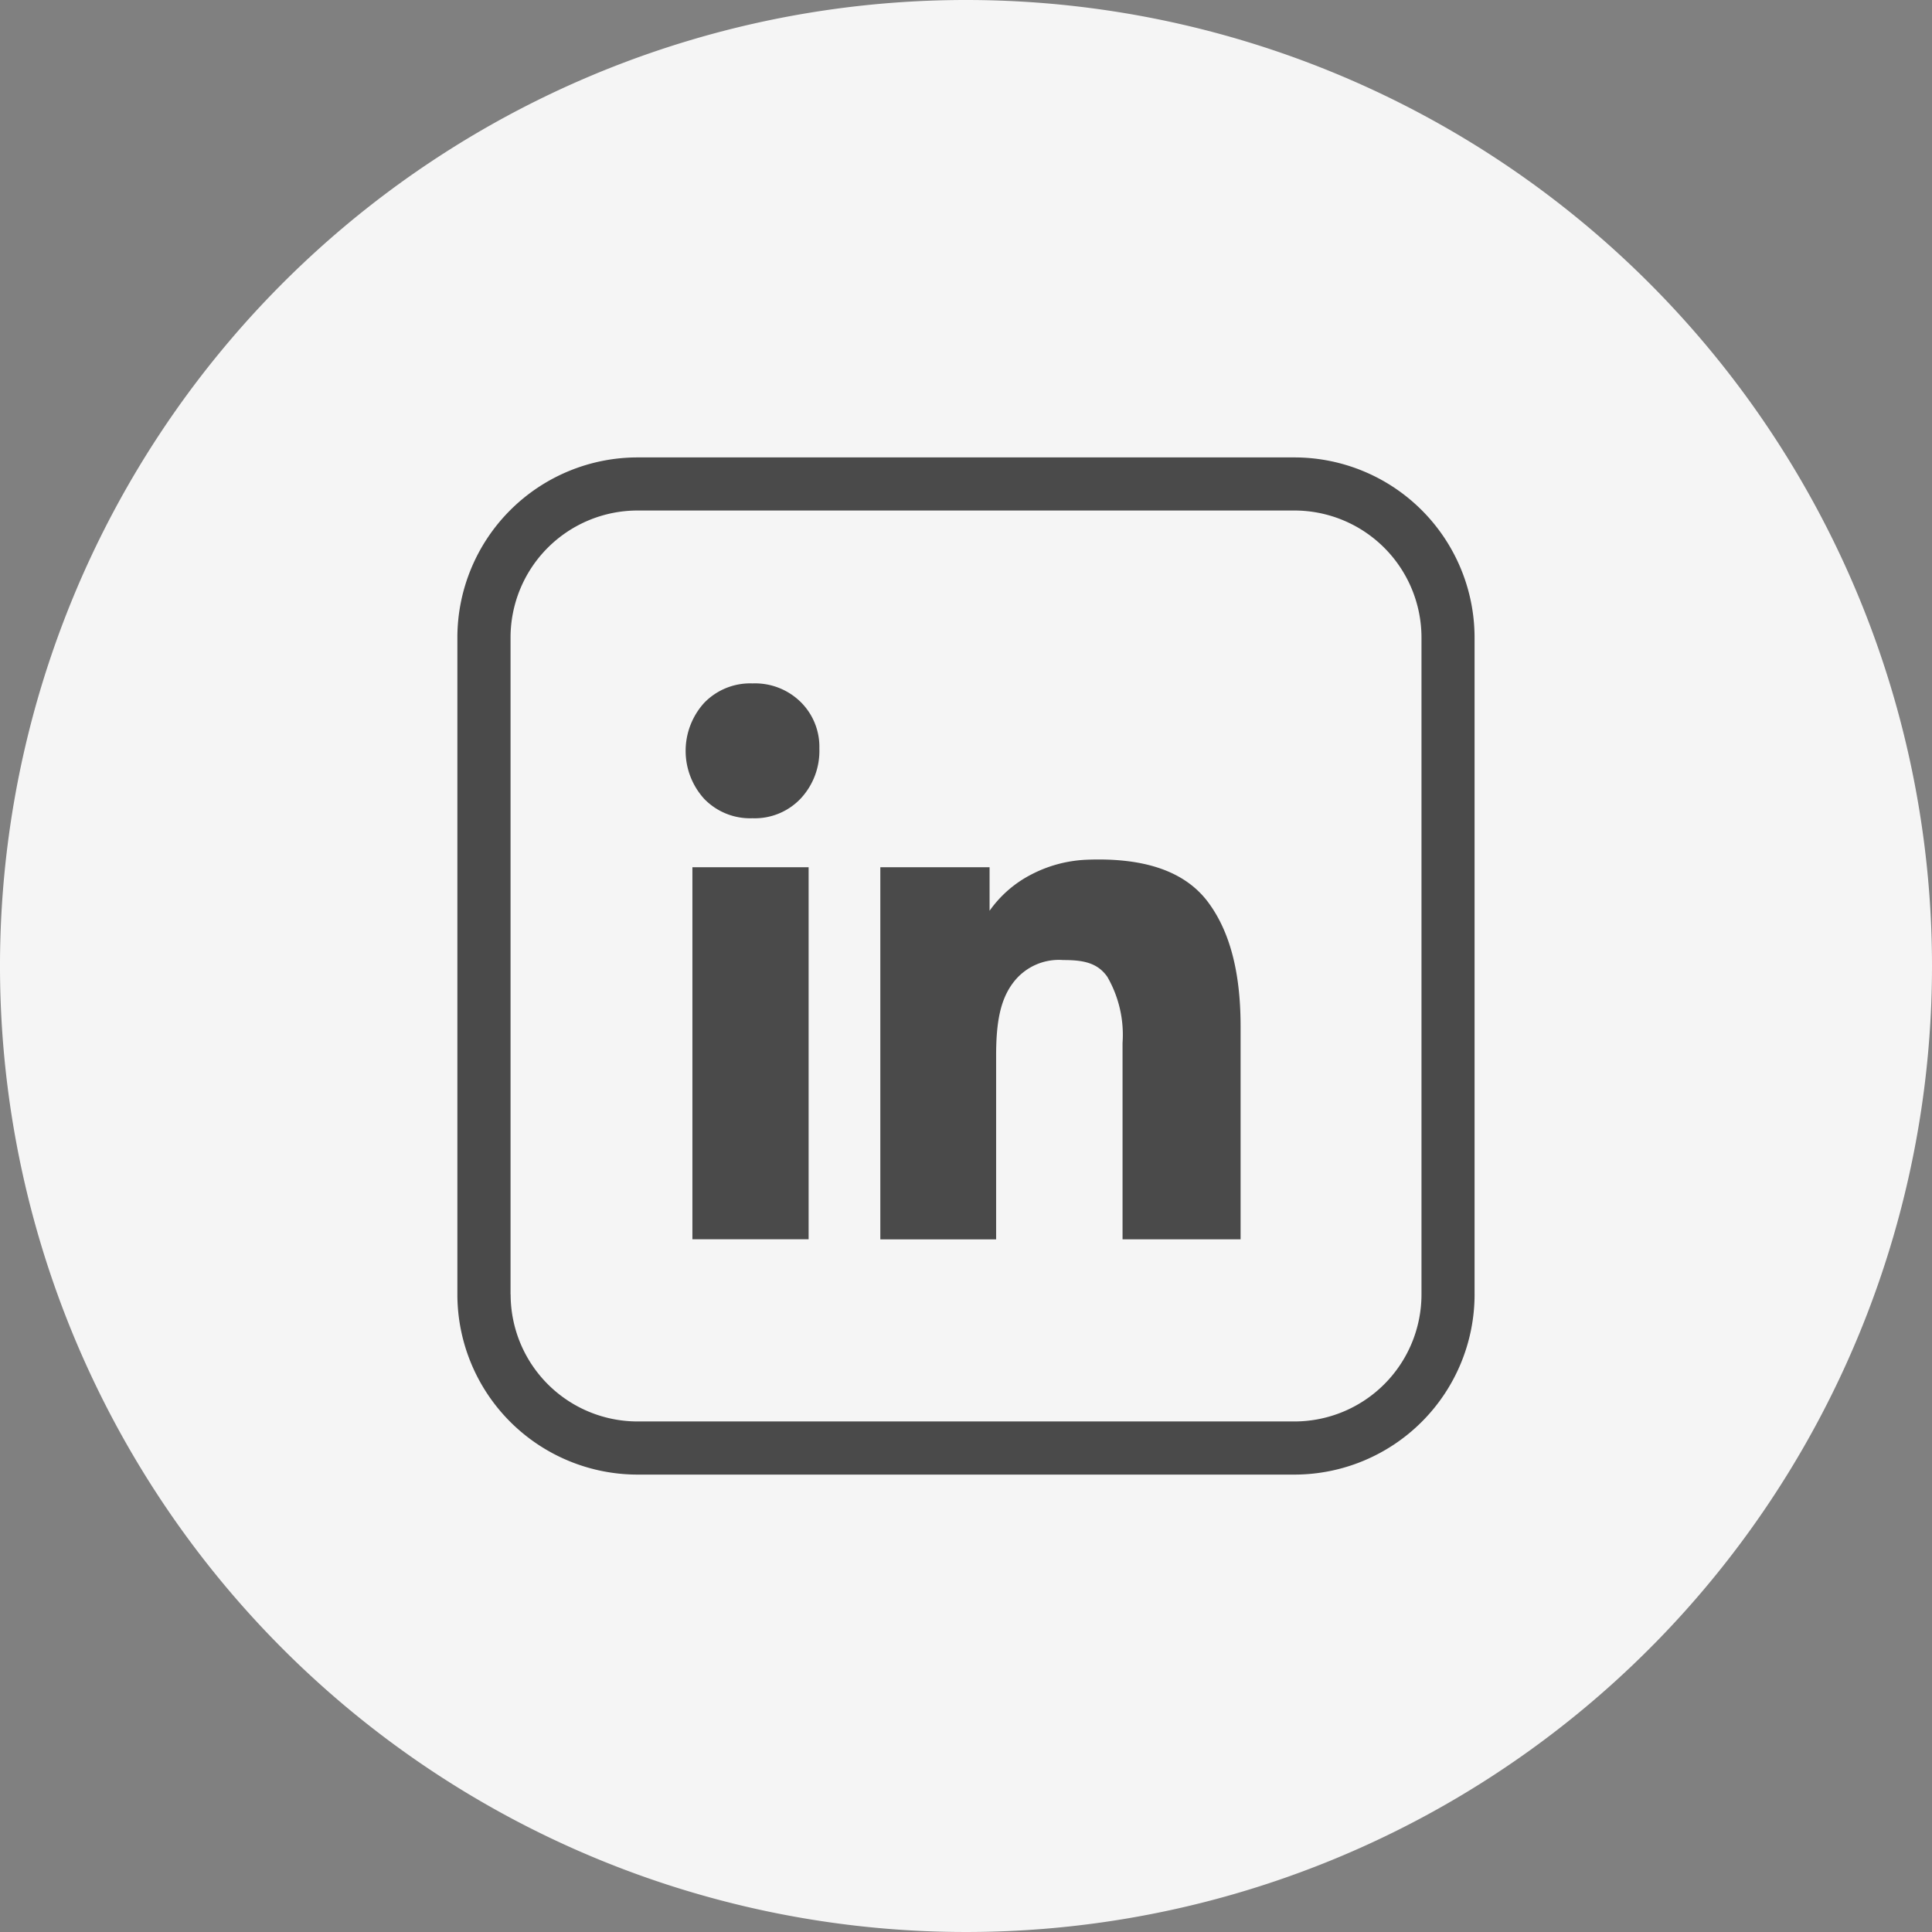 <svg id="linkedin" xmlns="http://www.w3.org/2000/svg" width="128.012" height="128.012" viewBox="0 0 128.012 128.012">
  <rect x="0" y="0" width="128.012" height="128.012" fill="#808080" stroke="none"/>
  <path id="Trazado_4152" data-name="Trazado 4152" d="M128.012,64.006A64.006,64.006,0,1,1,64.006,0a64.006,64.006,0,0,1,64.006,64.006" fill="#f5f5f5"/>
  <g id="Grupo_623" data-name="Grupo 623" transform="translate(30.308 30.308)">
    <path id="Trazado_797" data-name="Trazado 797" d="M5334.65,2895.39v-43.53a11.944,11.944,0,0,0-11.932-11.933h-43.533a11.946,11.946,0,0,0-11.933,11.933v43.532a11.948,11.948,0,0,0,11.933,11.932h43.534a11.945,11.945,0,0,0,11.932-11.934Zm-63.875,0v-43.53a8.421,8.421,0,0,1,8.41-8.415h43.533a8.425,8.425,0,0,1,8.415,8.415v43.532a8.422,8.422,0,0,1-8.414,8.411h-43.533a8.417,8.417,0,0,1-8.405-8.413Z" transform="translate(-5267.255 -2839.927)" fill="#4a4a4a"/>
    <g id="Grupo_622" data-name="Grupo 622" transform="translate(15.121 14.974)">
      <g id="Grupo_621" data-name="Grupo 621">
        <path id="Trazado_798" data-name="Trazado 798" d="M5273.79,2852.83a4.727,4.727,0,0,1,0-6.365,4.233,4.233,0,0,1,3.2-1.286,4.311,4.311,0,0,1,3.194,1.235,4.168,4.168,0,0,1,1.235,3.079,4.626,4.626,0,0,1-1.234,3.311,4.187,4.187,0,0,1-3.195,1.309,4.229,4.229,0,0,1-3.2-1.283Zm-.783,4.53h7.7v24.649h-7.7Z" transform="translate(-5272.558 -2845.179)" fill="#4a4a4a"/>
        <path id="Trazado_799" data-name="Trazado 799" d="M5298.84,2852.16c1.39,1.9,2.111,4.559,2.111,8.166v14.116h-7.821v-13.016a7.683,7.683,0,0,0-1.008-4.376c-.672-.964-1.659-1.113-2.93-1.113a3.787,3.787,0,0,0-3.322,1.517c-.838,1.115-1.117,2.6-1.117,4.8v12.191h-7.673v-24.657h7.239v2.885a7.677,7.677,0,0,1,2.769-2.406,8.689,8.689,0,0,1,3.643-.975C5294.21,2849.15,5297.17,2849.87,5298.84,2852.16Z" transform="translate(-5264.18 -2837.608)" fill="#4a4a4a"/>
      </g>
    </g>
  </g>
</svg>
